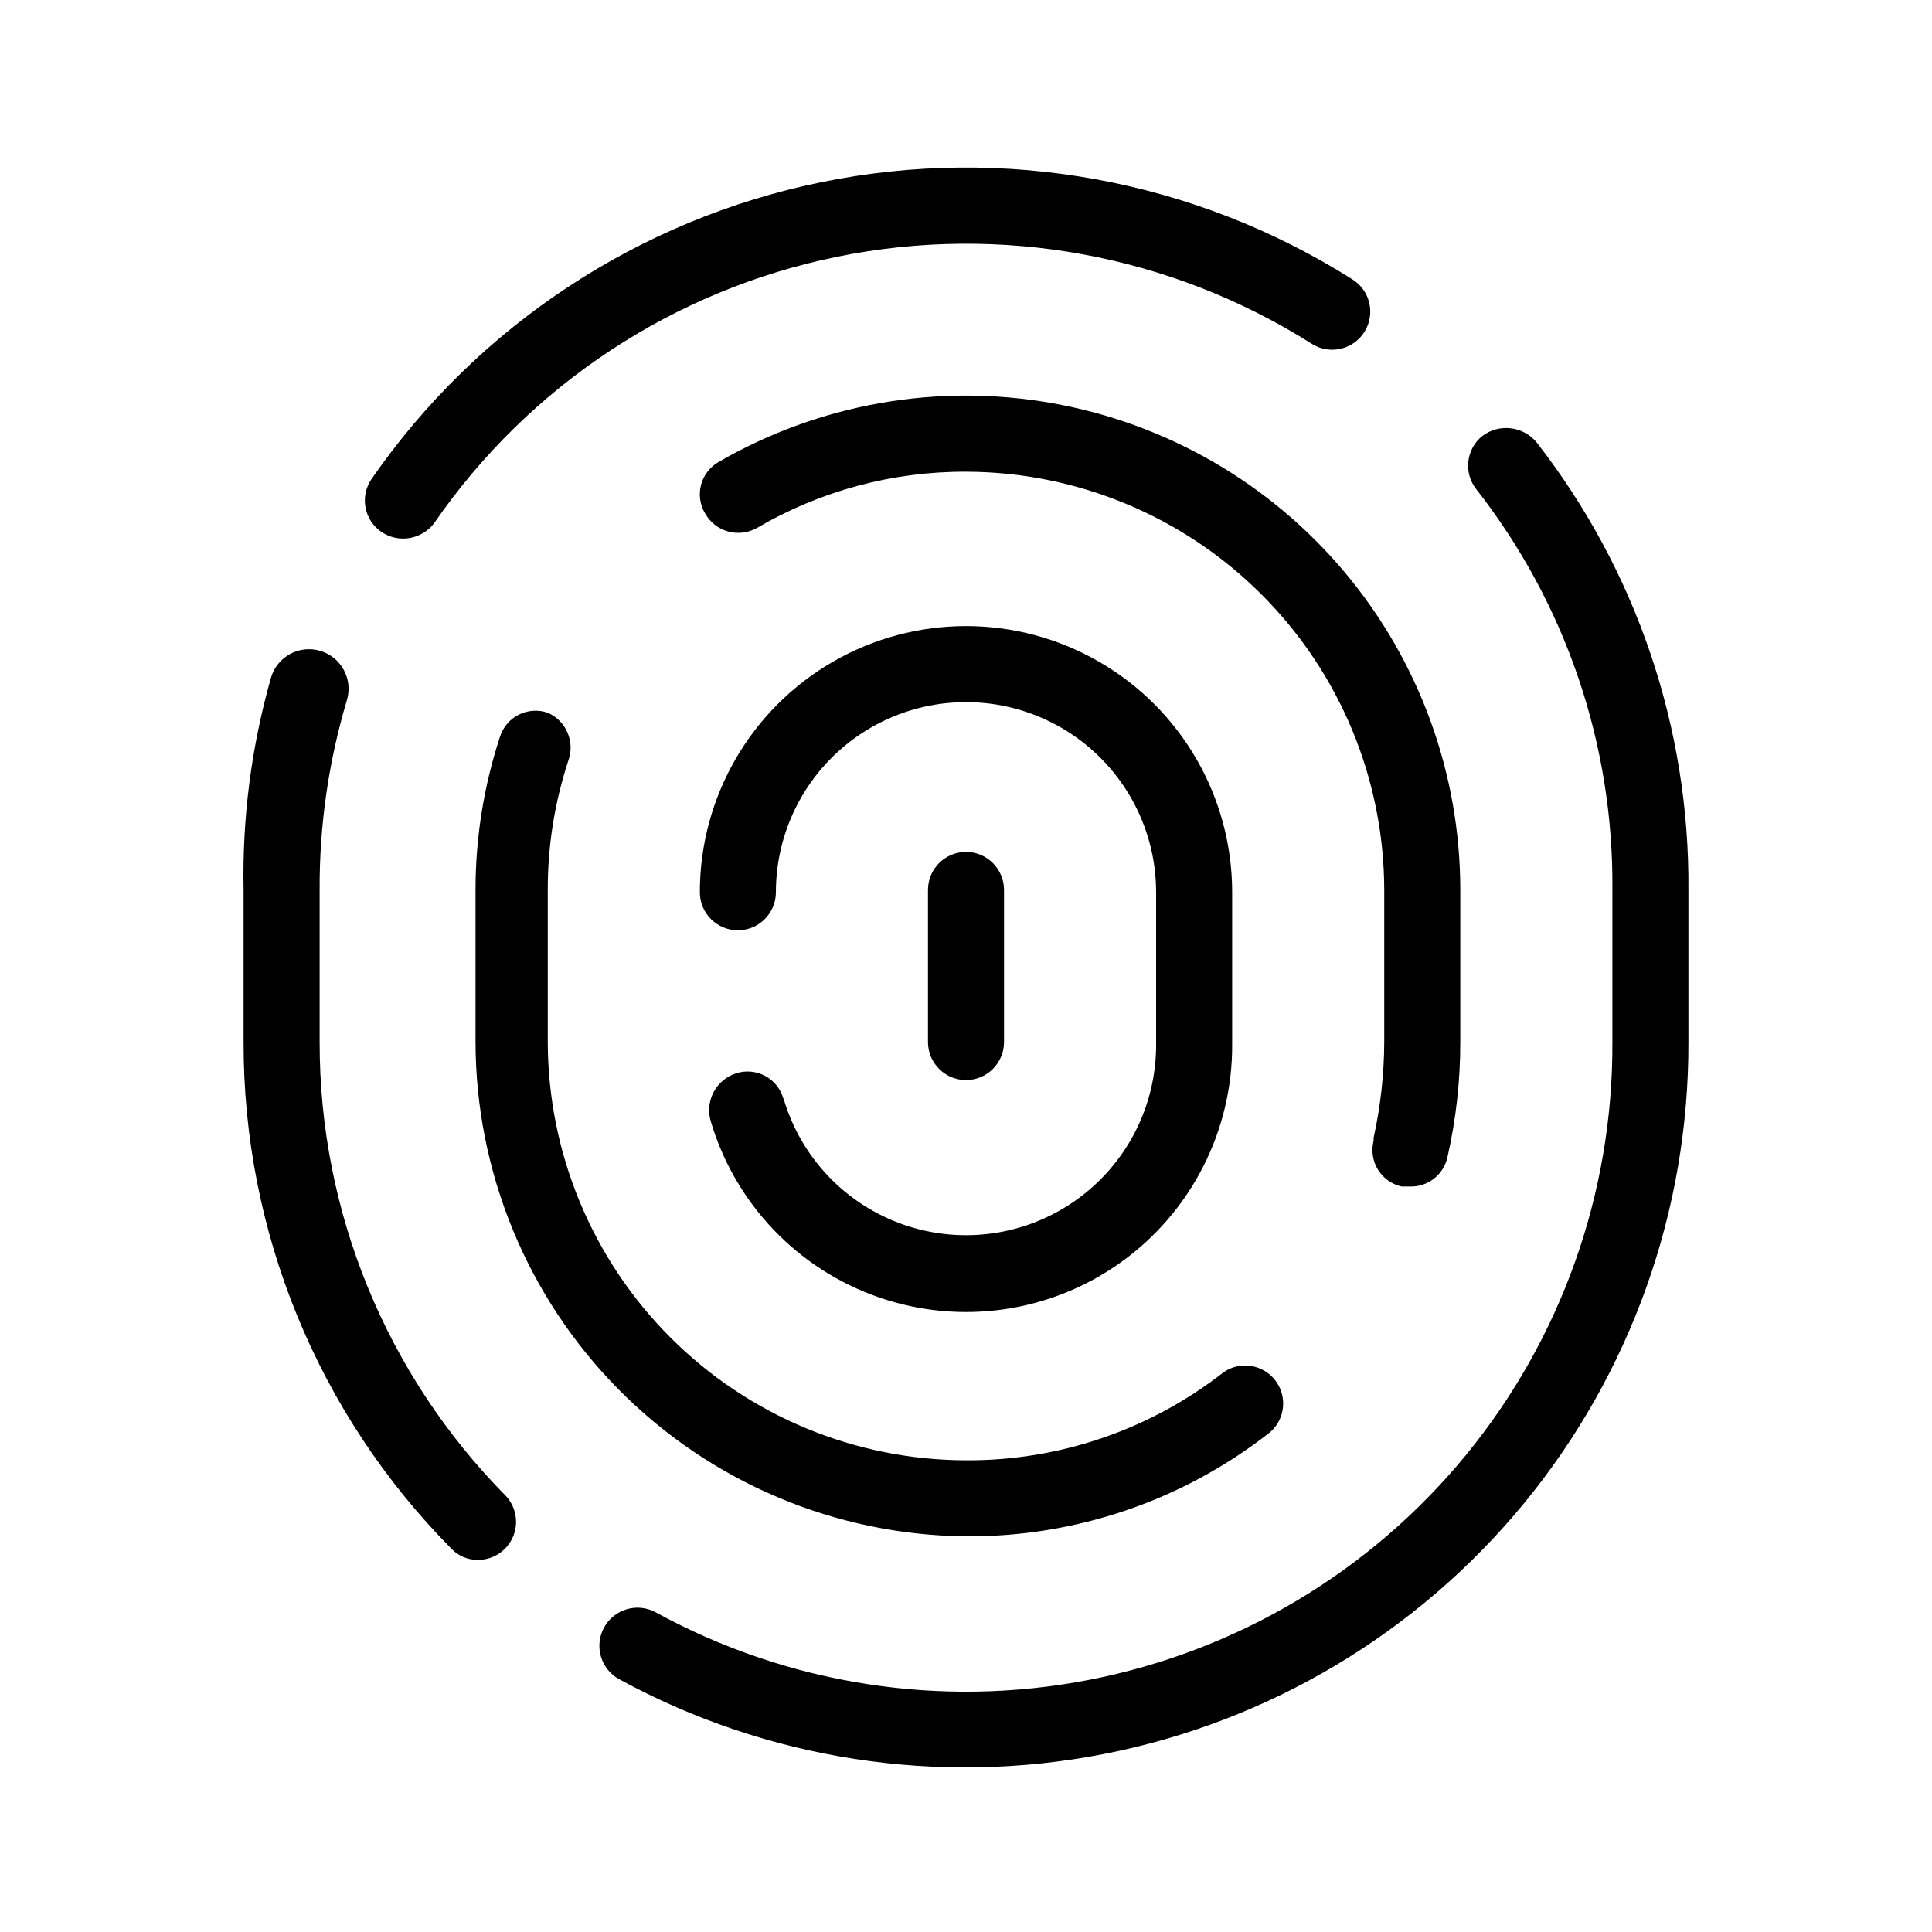 <?xml version="1.0" encoding="UTF-8"?>
<!-- Uploaded to: SVG Find, www.svgrepo.com, Generator: SVG Find Mixer Tools -->
<svg fill="#000000" width="800px" height="800px" version="1.1" viewBox="144 144 512 512" xmlns="http://www.w3.org/2000/svg">
 <path d="m245.03 284.93c-4.527-3.141-5.695-9.336-2.621-13.906 28.129-40.664 70.883-68.879 119.33-78.758 48.449-9.879 98.836-0.648 140.64 25.758 4.731 2.949 6.176 9.176 3.227 13.902-2.949 4.731-9.176 6.176-13.906 3.227-37.379-23.664-82.461-31.949-125.81-23.121-43.352 8.824-81.602 34.082-106.75 70.48-3.277 4.484-9.523 5.555-14.105 2.418zm-16.324 135.22v-40.305c-0.082-17.062 2.363-34.039 7.254-50.383 1.613-5.566-1.59-11.383-7.152-12.996-5.566-1.617-11.387 1.586-13 7.152-5.191 18.277-7.637 37.227-7.254 56.227v40.305c-0.105 50.246 19.672 98.496 55.016 134.21 1.82 1.957 4.383 3.055 7.055 3.019 4.066 0.027 7.75-2.398 9.336-6.144 1.586-3.746 0.766-8.078-2.082-10.984-31.566-32-49.234-75.16-49.172-120.11zm322.44-159c-3.586-4.246-9.867-4.953-14.309-1.613-4.32 3.461-5.039 9.762-1.609 14.109 23.715 30.289 36.434 67.734 36.07 106.2v40.305c0.203 39.922-13.543 78.66-38.863 109.52-25.324 30.863-60.633 51.91-99.824 59.512-39.191 7.598-79.809 1.27-114.83-17.895-4.898-2.672-11.031-0.867-13.703 4.031-2.672 4.898-0.867 11.031 4.031 13.703 39.145 21.332 84.508 28.344 128.27 19.836 43.762-8.508 83.188-32.008 111.49-66.453 28.305-34.441 43.715-77.676 43.578-122.26v-40.305c0.348-42.98-13.859-84.816-40.305-118.7zm-256.54 84.438c1.828-5.004-0.555-10.566-5.441-12.695-2.539-0.883-5.324-0.695-7.723 0.52-2.394 1.219-4.191 3.359-4.973 5.93-4.258 13.012-6.434 26.613-6.449 40.305v40.305c0 34.586 13.656 67.773 37.996 92.344 24.344 24.566 57.402 38.531 91.988 38.848 29.219 0.18 57.633-9.555 80.609-27.609 4.004-3.508 4.59-9.523 1.336-13.738-3.254-4.211-9.223-5.168-13.629-2.18-19.488 15.27-43.562 23.504-68.316 23.375-29.383-0.051-57.543-11.746-78.316-32.523-20.773-20.773-32.469-48.934-32.523-78.312v-40.305c-0.031-11.641 1.809-23.207 5.441-34.262zm213.41 100.76c-0.664 2.598-0.242 5.348 1.16 7.629 1.406 2.281 3.68 3.891 6.297 4.465h2.215c4.695 0.117 8.824-3.082 9.875-7.66 2.289-10.047 3.438-20.324 3.426-30.629v-40.305c0.004-30.801-10.844-60.613-30.637-84.207-19.797-23.598-47.27-39.461-77.602-44.812-30.328-5.348-61.574 0.16-88.246 15.559-2.328 1.309-4.031 3.504-4.715 6.086-0.684 2.582-0.289 5.332 1.086 7.621 2.734 4.832 8.863 6.543 13.703 3.828 16.809-9.84 35.945-14.992 55.422-14.914 29.379 0.055 57.539 11.75 78.312 32.523 20.777 20.773 32.473 48.934 32.523 78.316v40.305c-0.031 8.539-0.977 17.051-2.82 25.391zm-156.38-11.082c-0.699-2.598-2.43-4.797-4.785-6.09-2.359-1.293-5.144-1.57-7.711-0.762-5.266 1.648-8.293 7.164-6.852 12.492 6.406 21.965 23.066 39.457 44.691 46.926s45.527 3.984 64.121-9.348 29.566-34.852 29.434-57.73v-40.305c0-25.199-13.441-48.484-35.266-61.082-21.824-12.602-48.711-12.602-70.535 0-21.82 12.598-35.266 35.883-35.266 61.082 0 5.566 4.512 10.078 10.078 10.078 5.562 0 10.074-4.512 10.074-10.078 0-17.996 9.602-34.629 25.191-43.629 15.586-9 34.793-9 50.379 0 15.59 9 25.191 25.633 25.191 43.629v40.305c0.066 16.332-7.789 31.684-21.07 41.184-13.285 9.5-30.348 11.973-45.781 6.633-15.434-5.34-27.324-17.828-31.895-33.508zm58.441-15.113v-40.305c0-5.566-4.512-10.078-10.074-10.078-5.566 0-10.078 4.512-10.078 10.078v40.305c0 5.562 4.512 10.074 10.078 10.074 5.562 0 10.074-4.512 10.074-10.074z"/>
</svg>